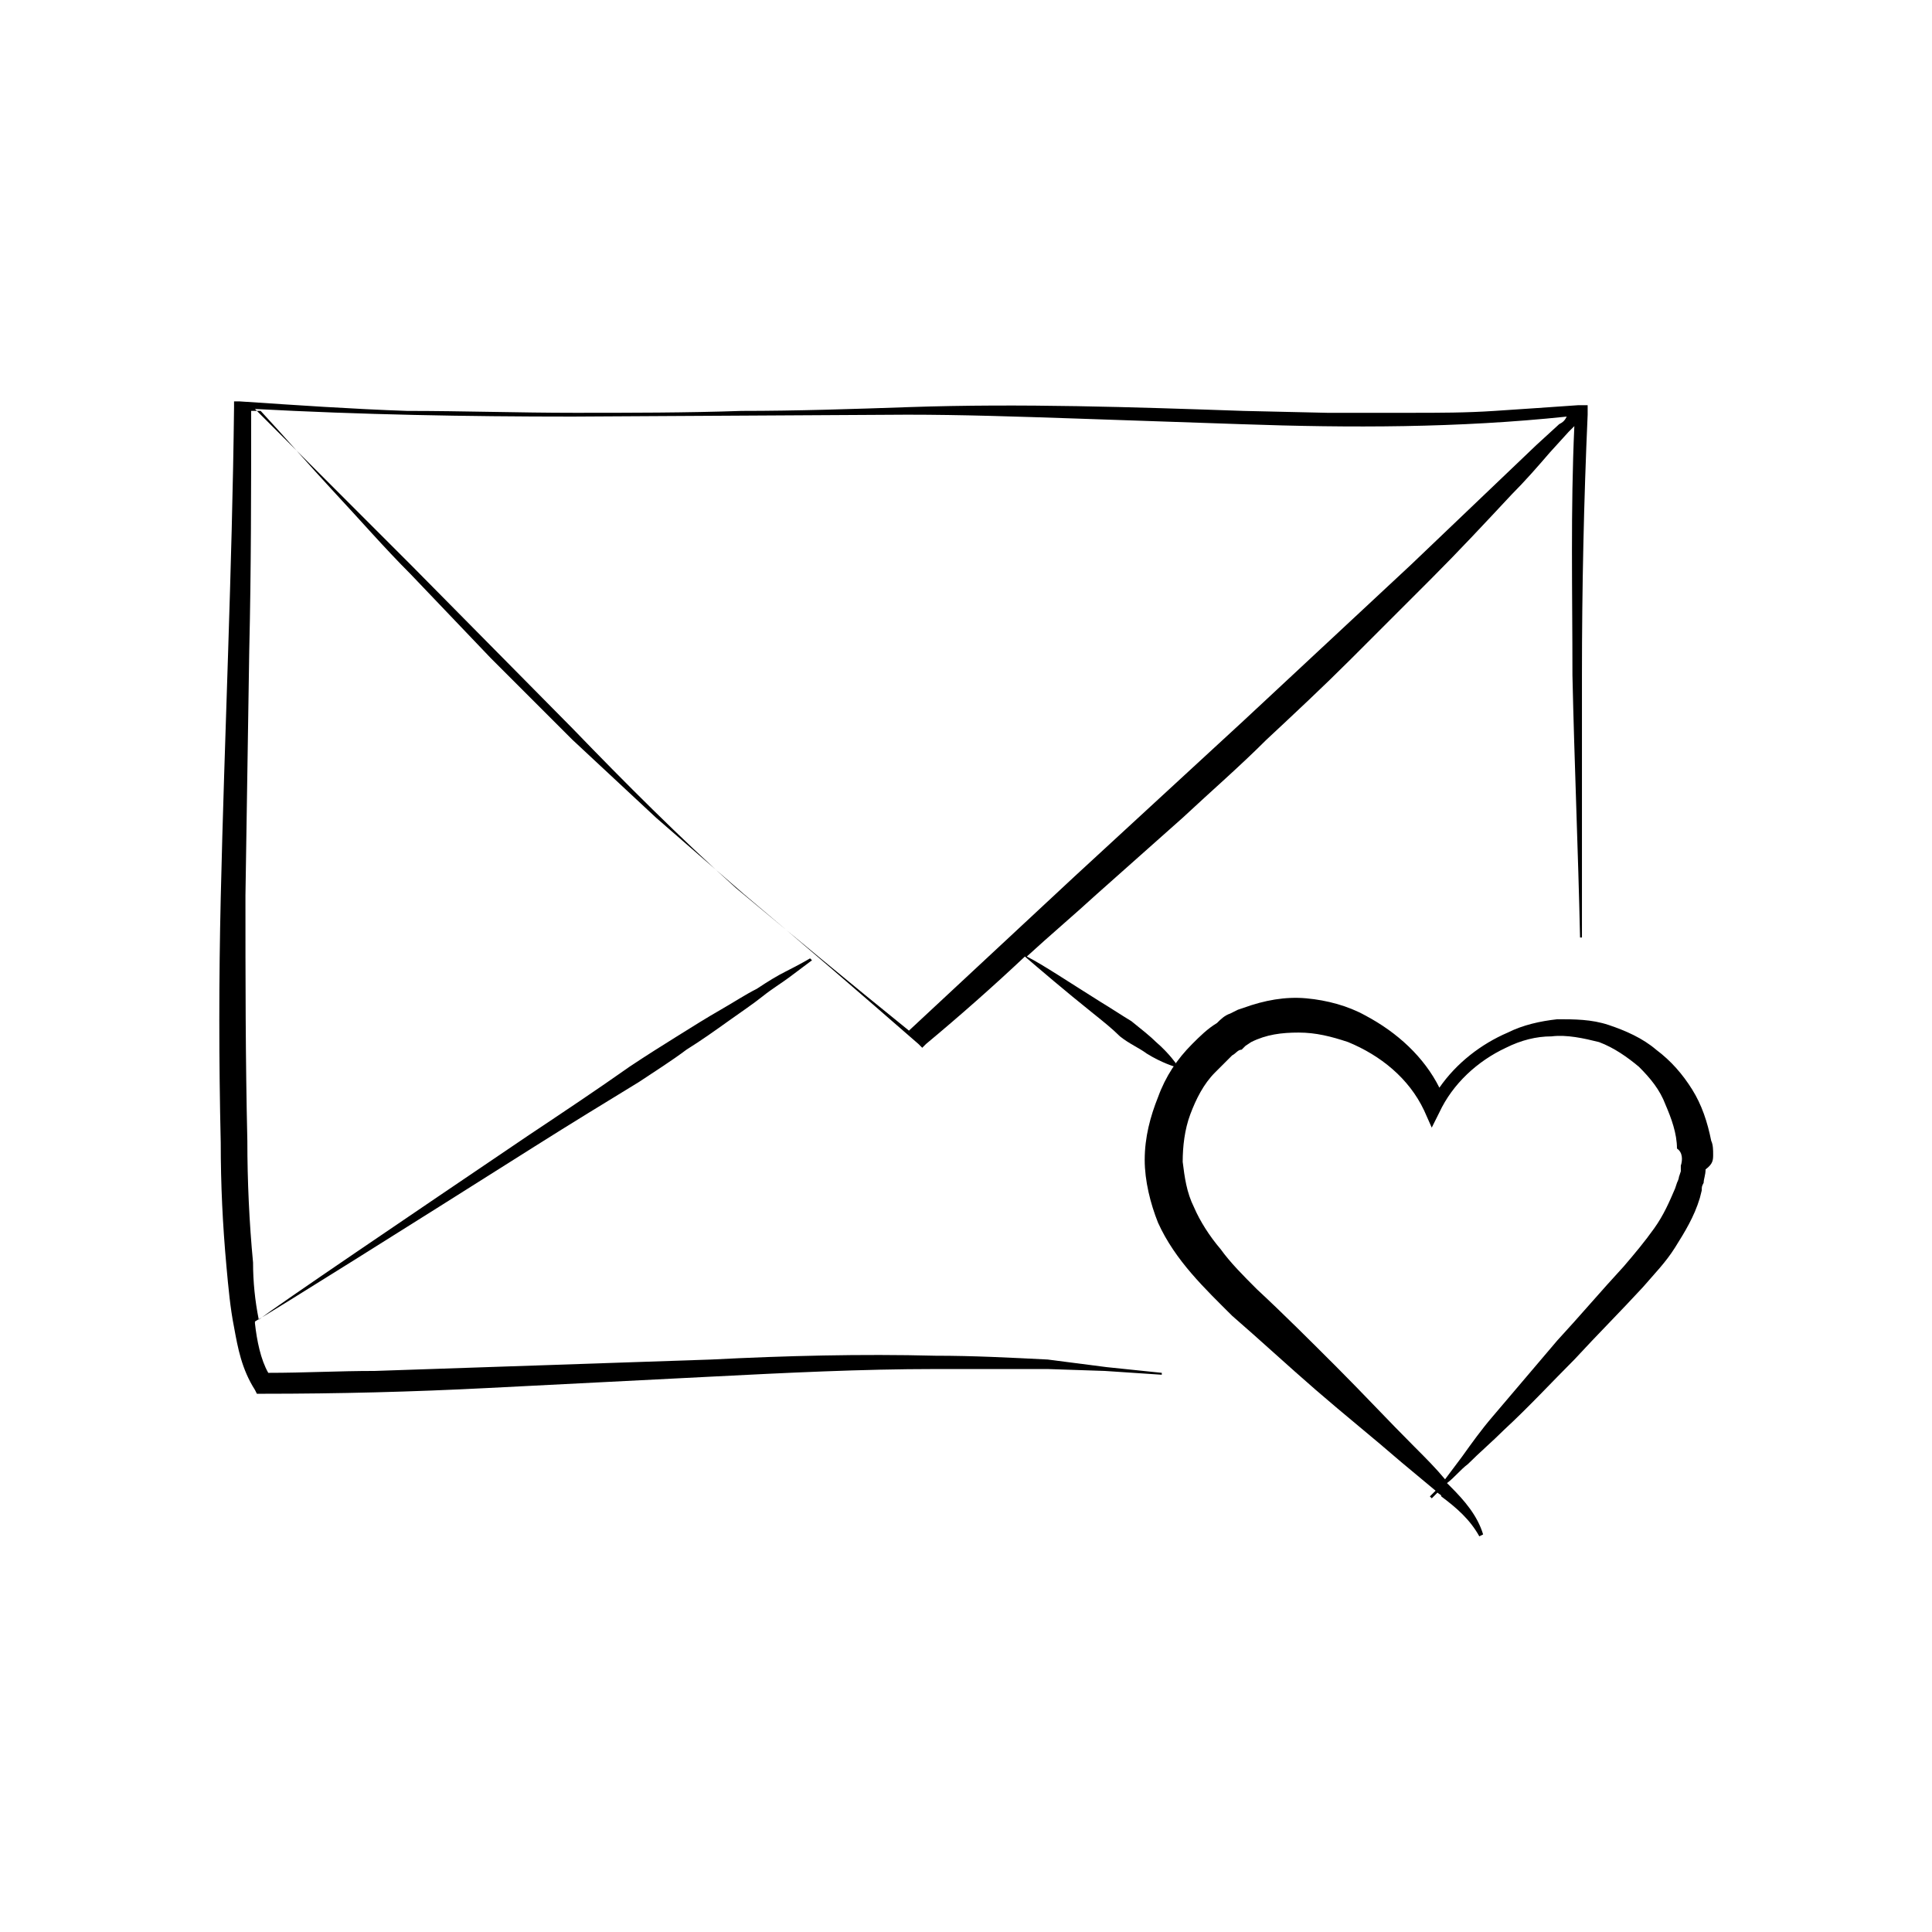 <?xml version="1.0" encoding="UTF-8"?>
<!-- Uploaded to: ICON Repo, www.svgrepo.com, Generator: ICON Repo Mixer Tools -->
<svg fill="#000000" width="800px" height="800px" version="1.1" viewBox="144 144 512 512" xmlns="http://www.w3.org/2000/svg">
 <g>
  <path d="m421.66 504.29c-10.078-0.504-19.648-1.008-29.727-1.008-19.648-0.504-39.801 0-59.449 1.008l-89.176 3.023c-9.574 0-18.641 0.504-28.215 0.504-2.016-3.527-3.023-8.566-3.527-13.098v-0.504c6.047-3.527 39.801-24.688 74.059-46.352 9.574-6.047 18.641-11.586 27.711-17.129 4.535-3.023 8.566-5.543 12.594-8.566 4.031-2.519 7.559-5.039 11.082-7.559 3.527-2.519 6.551-4.535 9.07-6.551 2.519-2.016 5.039-3.527 7.055-5.039 4.031-3.023 6.047-4.535 6.047-4.535l-0.504-0.504s-2.519 1.512-6.551 3.527c-2.016 1.008-4.535 2.519-7.559 4.535-3.023 1.512-6.047 3.527-9.574 5.543s-7.559 4.535-11.586 7.055c-4.031 2.519-8.062 5.039-12.594 8.062-8.566 6.047-17.633 12.09-26.703 18.137-32.746 22.168-65.496 44.336-71.539 48.871-1.008-5.039-1.512-10.078-1.512-15.113-1.008-10.578-1.512-21.664-1.512-32.242-0.504-21.664-0.504-43.328-0.504-64.992l1.008-64.992c0.504-21.16 0.504-42.32 0.504-63.48h2.519c6.551 7.055 12.594 14.105 19.145 21.16 7.055 7.559 13.602 15.113 20.656 22.168l21.16 22.168c7.055 7.055 14.105 14.105 21.664 21.664 7.559 7.055 14.609 13.602 22.168 20.656l11.586 10.078c4.031 3.527 7.559 6.551 11.586 10.078 15.617 13.098 30.73 26.199 46.352 39.801l1.008 1.008 1.008-1.008c9.07-7.559 17.633-15.113 26.199-23.176 3.527 3.023 10.578 9.07 18.137 15.113 2.519 2.016 5.039 4.031 7.055 6.047 2.519 2.016 5.039 3.023 7.055 4.535 4.031 2.519 7.559 3.527 7.559 3.527l0.504-0.504s-2.016-3.023-5.543-6.047c-1.512-1.512-4.031-3.527-6.551-5.543-2.519-1.512-5.543-3.527-8.062-5.039-8.062-5.039-15.617-10.078-19.648-12.09 6.047-5.543 12.594-11.082 18.641-16.625l22.672-20.152c7.559-7.055 15.113-13.602 22.168-20.656 7.559-7.055 15.113-14.105 22.168-21.16l21.664-21.664c7.055-7.055 14.105-14.609 21.16-22.168 3.527-3.527 7.055-7.559 10.078-11.082l5.039-5.543c0.504-0.504 1.008-1.008 1.512-1.512-1.008 22.168-0.504 43.832-0.504 66 0.504 23.176 1.512 46.352 2.016 69.527h0.504v-69.527c0-23.176 0.504-46.352 1.512-69.023v-2.519h-2.519c-7.055 0.504-14.609 1.008-22.168 1.512s-14.609 0.504-22.168 0.504h-22.168l-22.168-0.504c-29.223-1.008-58.945-2.016-88.672-1.008-14.609 0.504-29.727 1.008-44.336 1.008-14.609 0.504-29.727 0.504-44.336 0.504-14.609 0-29.727-0.504-44.336-0.504-14.609-0.504-29.223-1.512-44.336-2.519h-1.512v1.512c-0.504 43.328-2.519 86.656-3.527 129.98-0.504 21.664-0.504 43.328 0 64.992 0 11.082 0.504 21.664 1.512 32.746 0.504 5.543 1.008 11.082 2.016 16.121 1.008 5.543 2.016 11.082 5.543 16.625l0.504 1.008h1.512c20.152 0 39.801-0.504 59.449-1.512l59.449-3.023c19.648-1.008 39.801-2.016 59.449-2.016h29.727l15.113 0.504 15.113 1.008v-0.504l-14.609-1.512zm-125.95-249.89 88.672-0.504c14.609 0 29.223 0.504 44.336 1.008l44.336 1.512c28.719 1.008 57.434 1.008 86.152-2.016-0.504 1.008-1.008 1.512-2.016 2.016l-6.051 5.539-33.25 31.738-44.336 41.312-44.84 41.312c-14.609 13.602-29.223 27.207-43.832 40.809-15.617-12.594-30.73-25.191-45.848-37.785-15.113-13.602-29.223-27.711-43.328-42.32l-42.824-43.328-21.664-21.664c-6.551-6.551-13.098-13.098-19.648-19.648 28.215 1.516 55.926 2.019 84.141 2.019z"/>
  <path d="m598 449.88c0-1.008 0-2.519-0.504-3.527-1.008-5.039-2.519-9.574-5.039-13.602-2.519-4.031-5.543-7.559-9.574-10.578-3.527-3.023-8.062-5.039-12.594-6.551-4.535-1.512-9.07-1.512-13.602-1.512-4.535 0.504-9.07 1.512-13.098 3.527-7.055 3.023-13.602 8.062-18.137 14.609-4.031-8.062-11.082-14.609-19.648-19.145-4.535-2.519-10.078-4.031-15.617-4.535-5.543-0.504-11.082 0.504-16.625 2.519l-1.512 0.504-2.016 1.008c-1.512 0.504-2.519 1.512-3.527 2.519-2.519 1.512-4.535 3.527-6.551 5.543-4.031 4.031-7.055 8.566-9.07 14.105-2.016 5.039-3.527 10.578-3.527 16.625 0 5.543 1.512 11.586 3.527 16.625 4.535 10.078 12.594 17.633 19.648 24.688 7.559 6.551 14.609 13.098 22.168 19.648 7.559 6.551 15.113 12.594 22.672 19.145 3.023 2.519 6.047 5.039 9.07 7.559-0.504 0.504-1.008 1.008-1.512 1.512l0.504 0.504 1.512-1.512c0.504 0.504 1.008 0.504 1.008 1.008 4.031 3.023 7.559 6.047 10.078 10.578l1.008-0.504c-1.512-5.039-5.039-9.07-8.566-12.594-0.504-0.504-0.504-0.504-1.008-1.008 2.016-1.512 3.527-3.527 5.543-5.039 3.023-3.023 6.551-6.047 9.574-9.07 6.551-6.047 12.594-12.594 18.641-18.641 6.047-6.551 12.09-12.594 18.137-19.145 3.023-3.527 6.047-6.551 8.566-10.578 2.519-4.031 5.039-8.062 6.551-13.098l0.504-2.016c0-1.008 0-1.008 0.504-2.016 0-1.008 0.504-2.016 0.504-3.527 2.008-1.512 2.008-2.519 2.008-4.031zm-8.566 3.023v1.512l-0.504 1.512c0 0.504-0.504 1.512-0.504 1.512l-0.504 1.512c-1.512 3.527-3.023 7.055-5.543 10.578-2.519 3.527-5.039 6.551-8.062 10.078-6.047 6.551-11.586 13.098-17.633 19.648-5.543 6.551-11.586 13.602-17.129 20.152-3.023 3.527-5.543 7.055-8.062 10.578-1.512 2.016-3.023 4.031-4.535 6.047-2.519-3.023-5.039-5.543-8.062-8.566-7.055-7.055-13.602-14.105-20.656-21.16-7.055-7.055-14.105-14.105-21.16-20.656-3.527-3.527-7.055-7.055-9.574-10.578-3.023-3.527-5.543-7.559-7.055-11.082-2.016-4.031-2.519-8.062-3.023-12.09 0-4.031 0.504-8.566 2.016-12.594 1.512-4.031 3.527-8.062 6.551-11.082 1.512-1.512 3.023-3.023 4.535-4.535 1.008-0.504 1.512-1.512 2.519-1.512l1.008-1.008 1.512-1.008c4.031-2.016 8.062-2.519 12.594-2.519 4.535 0 8.566 1.008 13.098 2.519 8.566 3.527 16.121 9.574 20.152 18.137l2.016 4.535 2.016-4.031c3.527-7.559 10.078-13.602 17.633-17.129 4.031-2.016 8.062-3.023 12.09-3.023 4.031-0.504 8.566 0.504 12.594 1.512 4.031 1.512 7.559 4.031 10.578 6.551 3.023 3.023 5.543 6.047 7.055 10.078 1.512 3.527 3.023 7.559 3.023 11.586 1.523 1 1.523 3.016 1.02 4.527z"/>
 </g>
</svg>